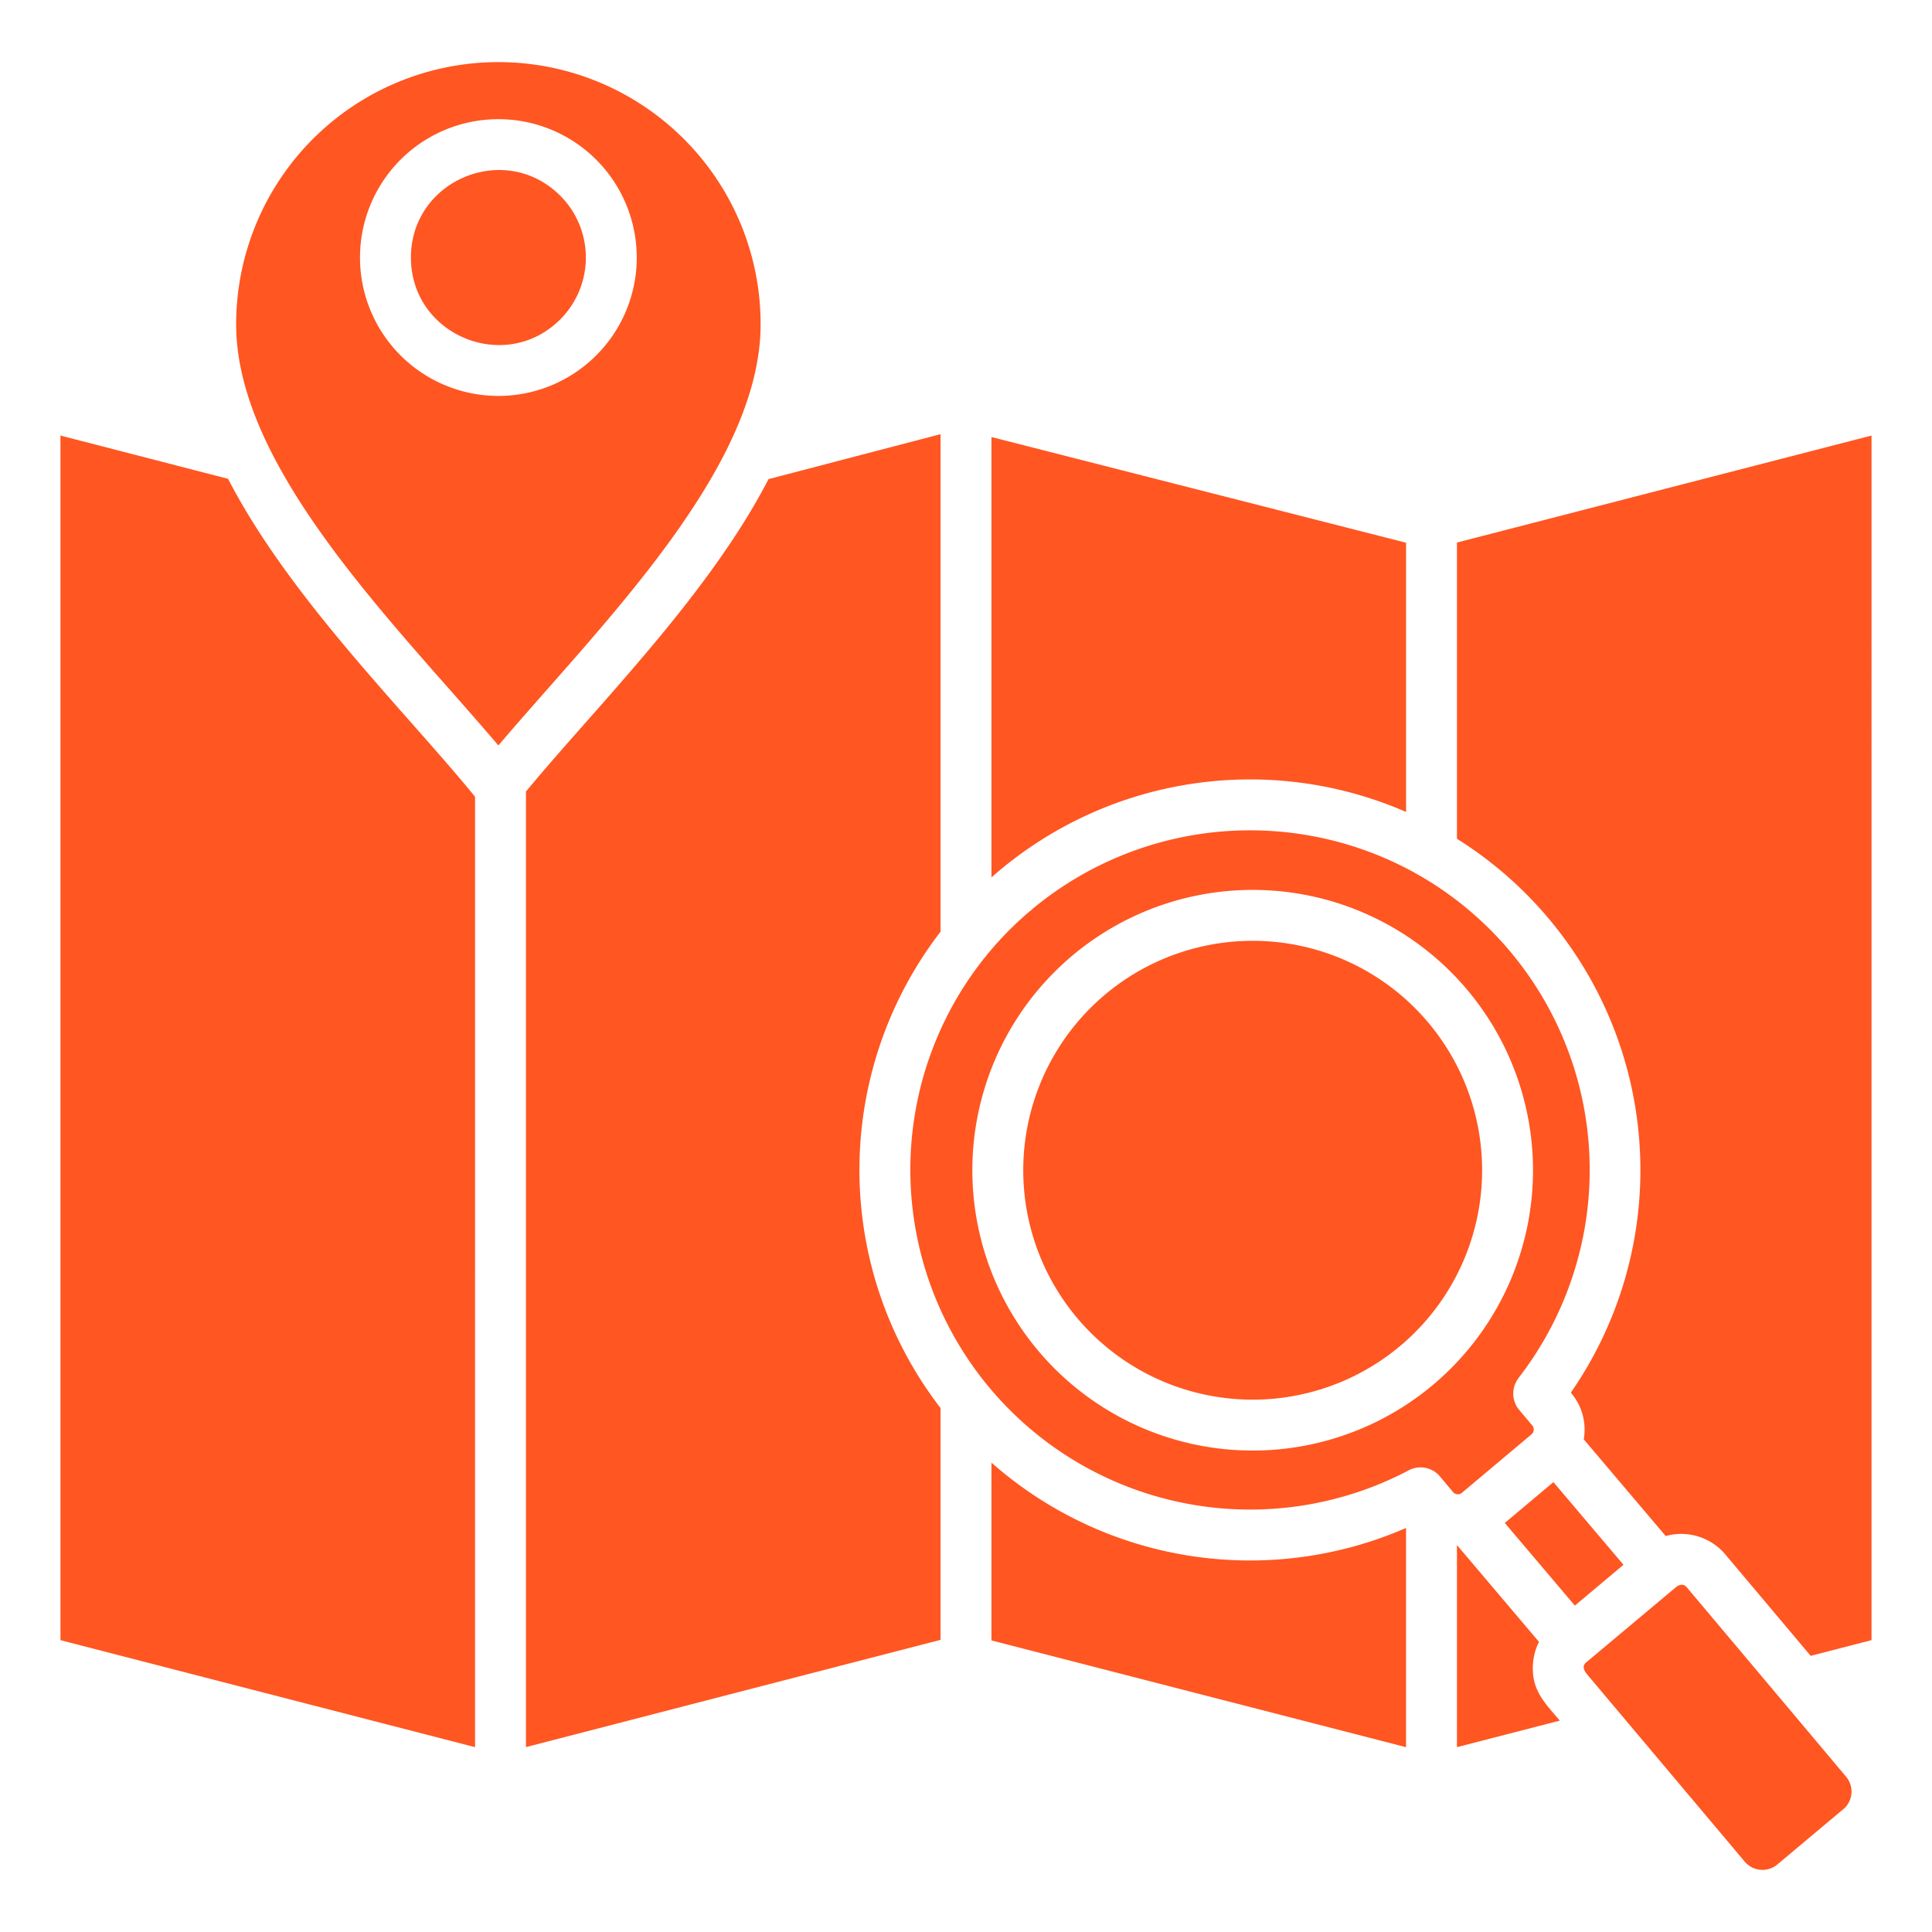 <svg xmlns="http://www.w3.org/2000/svg" xmlns:xlink="http://www.w3.org/1999/xlink" width="512" height="512" x="0" y="0" viewBox="0 0 512 512" style="enable-background:new 0 0 512 512" xml:space="preserve" class=""><g><path fill-rule="evenodd" d="M386.106 143.782v78.5a103.555 103.555 0 0 1 23.915 20.685l.073.072-.007.007a103.544 103.544 0 0 1 6.2 126.02 15 15 0 0 1 3.426 12.374l21.716 25.627a15.273 15.273 0 0 1 15.821 4.9l22.6 26.853 16.121-4.161V115.426zm-9.7 88.359a90.037 90.037 0 0 1 26.013 133.046l.021.016a6.717 6.717 0 0 0 .164 8.443l3.526 4.2a1.678 1.678 0 0 1-.2 2.215l-18.587 15.618a1.678 1.678 0 0 1-2.215-.2l-3.219-3.831a6.731 6.731 0 0 0-8.582-2 90.056 90.056 0 0 1-112.435-135.793 6.7 6.7 0 0 0 .672-.83 90.255 90.255 0 0 1 11.295-11.506 6.617 6.617 0 0 0 .919-.773 90.223 90.223 0 0 1 101.857-9.046 6.657 6.657 0 0 0 .766.439zm-3.787-16.972v-71.345l-109.873-28.008v116.7l1.494-1.308.007.007.441-.376a103.467 103.467 0 0 1 107.926-15.67zm13.487 194.321h.032l21.711 25.622a15.2 15.2 0 0 0-1.57 5.526c-.624 7.2 3.107 10.618 7.083 15.342l-27.256 7.034zm-13.492 53.53v-58.093a103.506 103.506 0 0 1-109.868-17.317v47.117zm-123.36-216.108V115.06l-45.585 11.913c-12.038 23.257-31.6 45.412-48.61 64.674-5.627 6.372-10.961 12.413-15.673 18.124V463l109.868-28.419V373.15a103.413 103.413 0 0 1 0-126.238zm-123.36 216.1V211.15c-4.981-6.115-10.722-12.615-16.8-19.5-17.031-19.286-36.62-41.47-48.654-64.759l-44.414-11.465v319.233l109.868 28.356zm346.554-12.139 16.829 20.027a6.129 6.129 0 0 1-.438 8.259l-17.873 14.985a6.149 6.149 0 0 1-8.534-.718l-42-49.9c-.713-.917-1.171-2.071-.1-2.952l23.779-19.928c1-.847 2.128-.911 2.864-.037l25.178 29.916c.094.12.192.237.294.349zM331.973 249.325a60.8 60.8 0 1 1-60.8 60.8 60.8 60.8 0 0 1 60.8-60.8zm-52.53 8.267a74.289 74.289 0 1 1 0 105.061 74.287 74.287 0 0 1 0-105.061zM181.214 36.814a69.277 69.277 0 0 1 20.354 49.139c0 38.335-42.527 79.838-69.493 111.6-26.967-31.758-69.493-73.261-69.493-111.6a69.493 69.493 0 0 1 118.632-49.139zm-49.139-5.231a36.671 36.671 0 1 0 36.671 36.671 36.673 36.673 0 0 0-36.671-36.671zm16.39 20.281C133.9 37.3 108.9 47.667 108.9 68.254s25.005 30.953 39.569 16.39a23.181 23.181 0 0 0 0-32.78zM417.348 425.5l-18.558-21.9 12.883-10.825 18.566 21.91z" fill="#ff5622" opacity="1" data-original="#000000" class=""></path></g></svg>